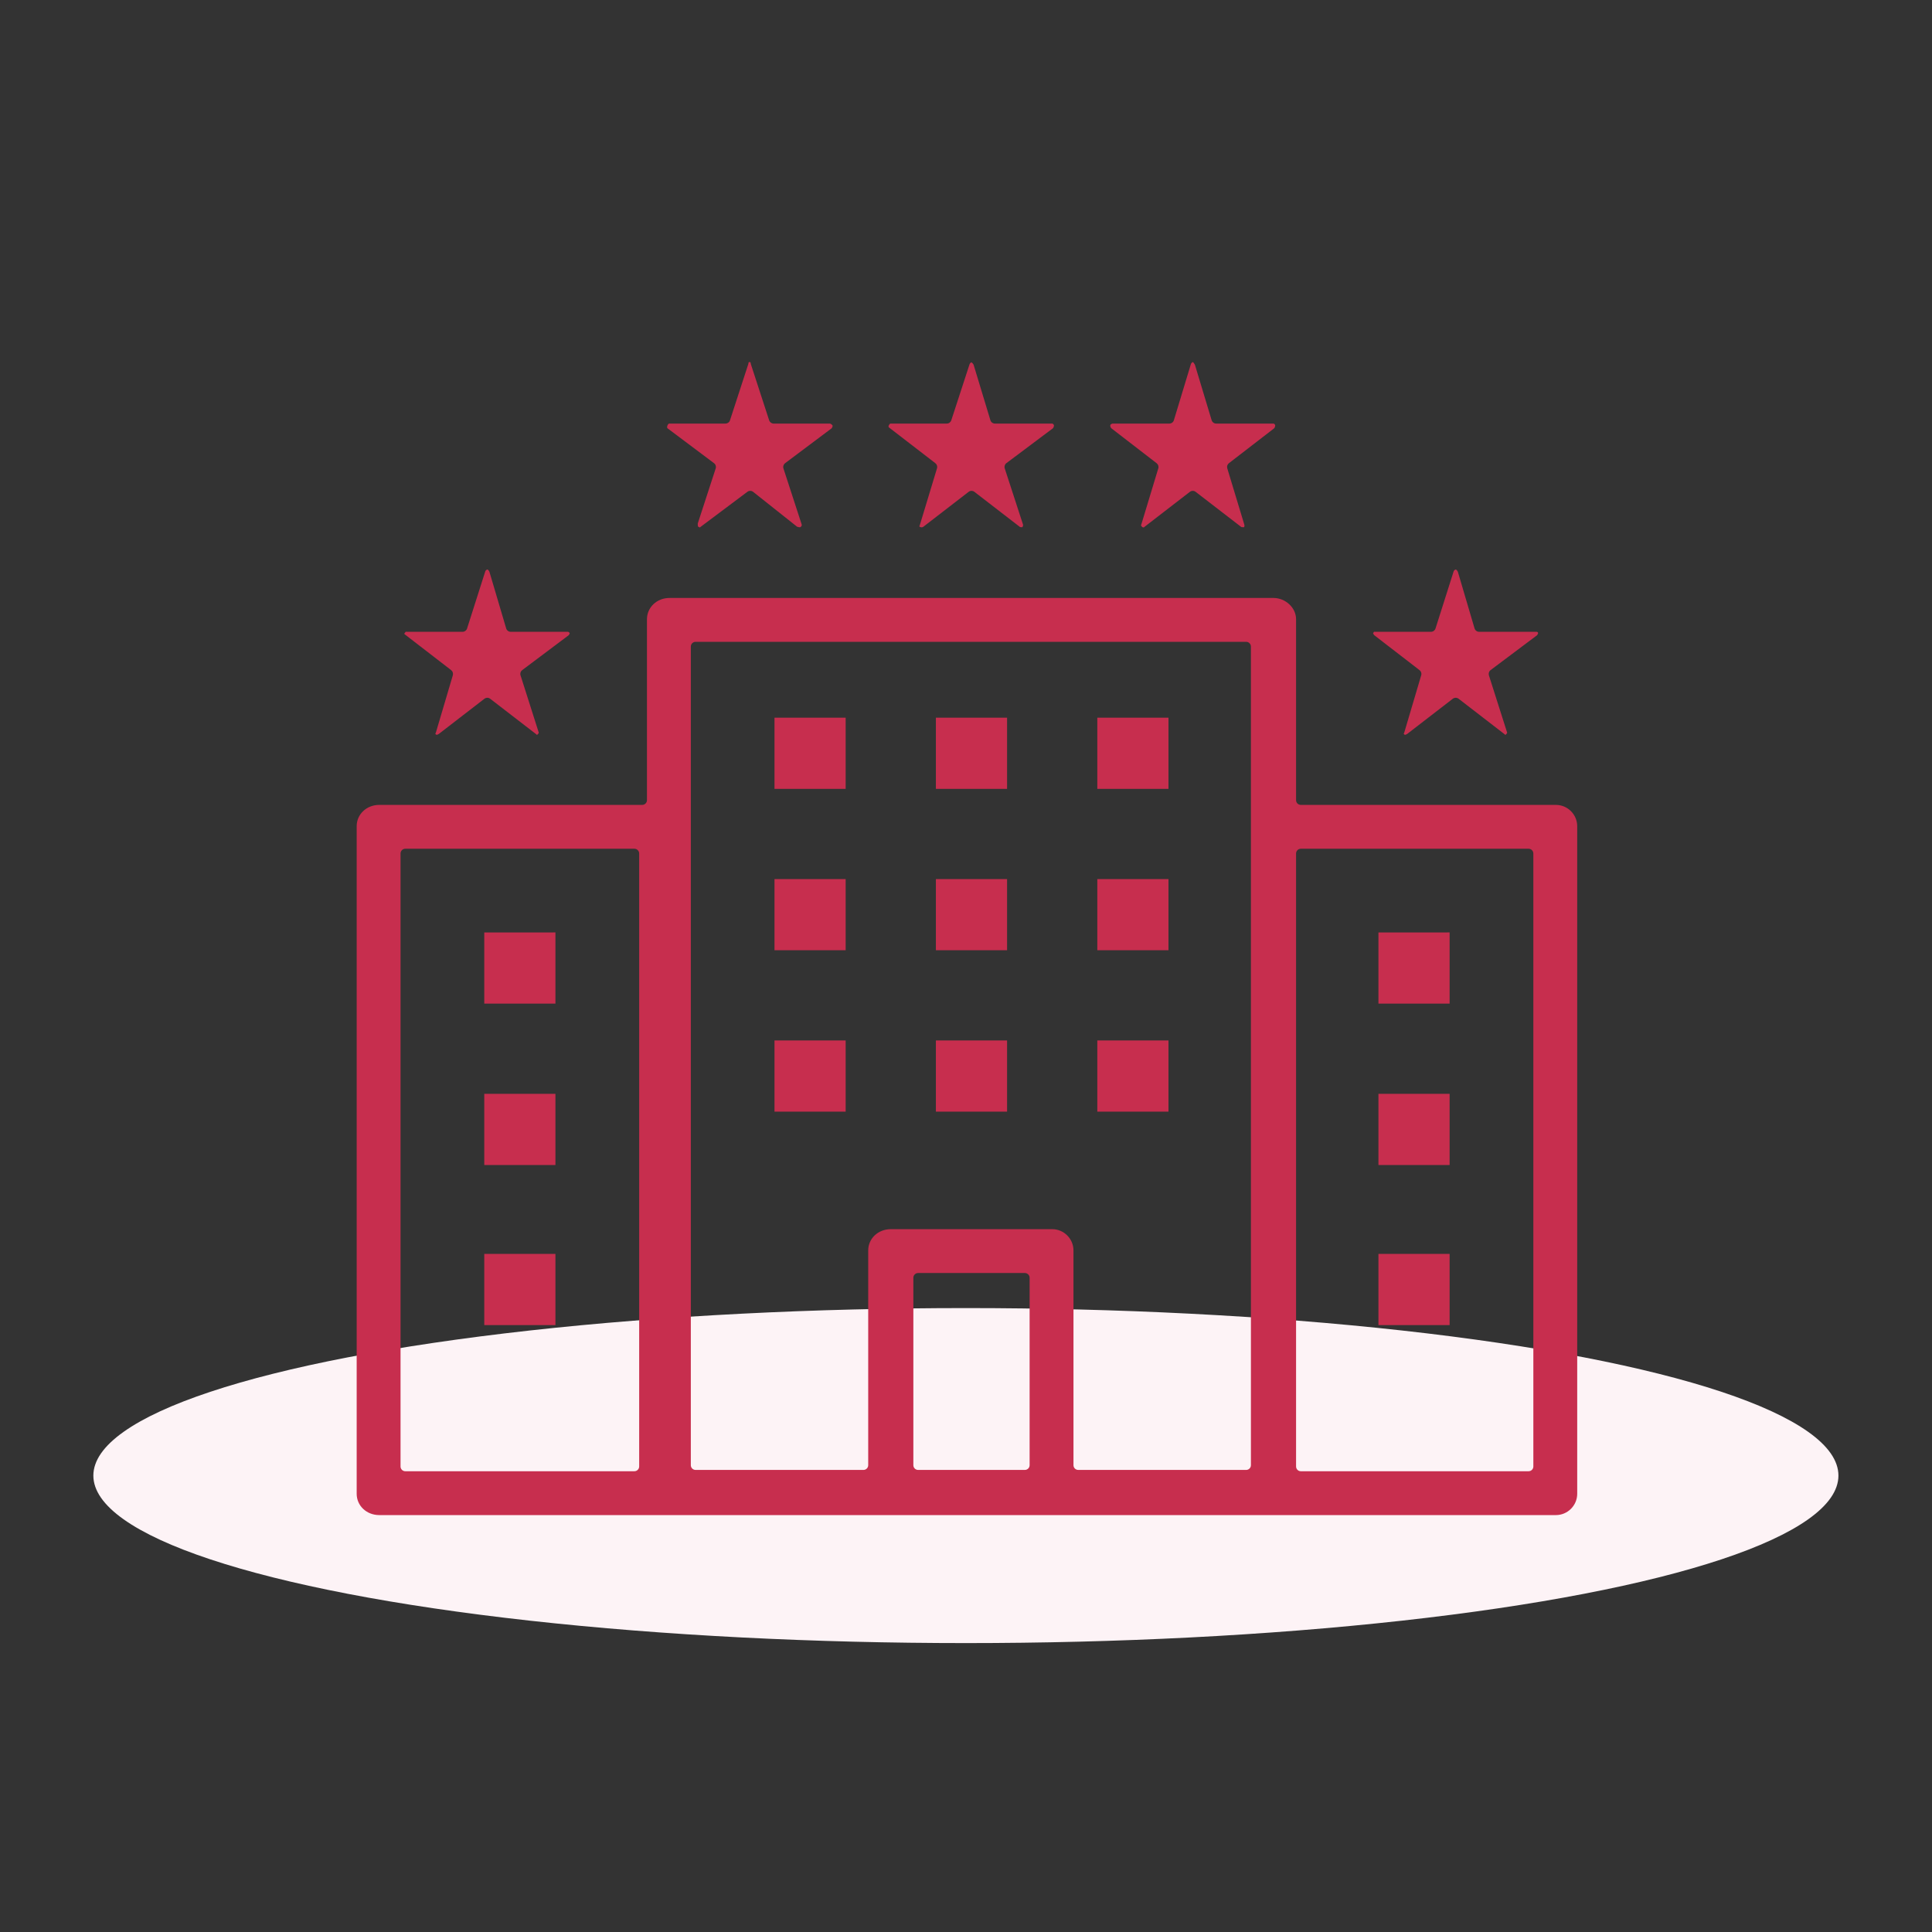 <?xml version="1.0" encoding="UTF-8" standalone="no"?>
<!DOCTYPE svg PUBLIC "-//W3C//DTD SVG 1.1//EN" "http://www.w3.org/Graphics/SVG/1.1/DTD/svg11.dtd">
<svg width="100%" height="100%" viewBox="0 0 300 300" version="1.1" xmlns="http://www.w3.org/2000/svg" xmlns:xlink="http://www.w3.org/1999/xlink" xml:space="preserve" xmlns:serif="http://www.serif.com/" style="fill-rule:evenodd;clip-rule:evenodd;stroke-linejoin:round;stroke-miterlimit:2;">
    <rect x="0" y="0" width="300" height="300" fill="#333333" stroke="none"/>
    <g transform="matrix(1,0,0,1,-1033,-337)">
        <g id="hotely-v02" transform="matrix(0.375,0,0,0.5,1033,337)">
            <rect x="0" y="0" width="800" height="600" style="fill:none;"/>
            <g transform="matrix(2.758,0,0,1.156,-49.598,-205.289)">
                <ellipse cx="163" cy="574" rx="131" ry="45" style="fill:rgb(253,243,246);"/>
            </g>
            <g transform="matrix(2.667,0,0,2,-2754.67,-674)">
                <path d="M1136.82,572.268L1136.42,572.262L1091.76,572.262C1089.76,572.262 1088.25,570.785 1088.25,568.958L1088.25,465.288C1088.25,463.46 1089.76,461.984 1091.76,461.984L1132.58,461.984C1132.99,461.984 1133.32,461.654 1133.32,461.246L1133.32,433.156C1133.32,431.329 1134.83,429.852 1136.82,429.852L1230.59,429.852C1232.42,429.852 1234.1,431.329 1234.1,433.156C1234.1,433.156 1234.1,461.246 1234.1,461.246C1234.1,461.654 1234.43,461.984 1234.84,461.984L1274.44,461.984C1276.26,461.984 1277.75,463.471 1277.75,465.288C1277.75,465.288 1277.75,568.958 1277.75,568.958C1277.75,570.775 1276.26,572.262 1274.44,572.262L1136.82,572.262L1136.82,572.268ZM1132.11,469.531C1132.11,469.124 1131.77,468.793 1131.37,468.793L1095.8,468.793C1095.39,468.793 1095.06,469.124 1095.06,469.531L1095.06,564.714C1095.06,565.122 1095.39,565.453 1095.8,565.453L1131.37,565.453C1131.77,565.453 1132.11,565.122 1132.11,564.714L1132.11,469.531ZM1234.84,468.793C1234.43,468.793 1234.1,469.124 1234.1,469.531L1234.1,564.714C1234.1,565.122 1234.43,565.453 1234.84,565.453L1270.2,565.453C1270.61,565.453 1270.94,565.122 1270.94,564.714L1270.94,469.531C1270.94,469.124 1270.61,468.793 1270.2,468.793L1234.84,468.793ZM1191.99,565.25C1192.4,565.25 1192.73,564.92 1192.73,564.512L1192.73,535.412C1192.73,535.004 1192.4,534.674 1191.99,534.674L1175.42,534.674C1175.01,534.674 1174.68,535.004 1174.68,535.412L1174.68,564.512C1174.68,564.92 1175.01,565.25 1175.42,565.25L1191.99,565.25ZM1166.93,565.25C1167.34,565.25 1167.67,564.92 1167.67,564.512L1167.67,531.168C1167.67,529.341 1169.18,527.864 1171.18,527.864L1196.24,527.864C1198.05,527.864 1199.54,529.351 1199.54,531.168L1199.54,564.512C1199.54,564.92 1199.87,565.25 1200.28,565.25L1226.35,565.25C1226.76,565.25 1227.09,564.92 1227.09,564.512L1227.09,437.4C1227.09,436.992 1226.76,436.662 1226.35,436.662L1140.87,436.662C1140.46,436.662 1140.13,436.992 1140.13,437.4L1140.13,564.512C1140.13,564.92 1140.46,565.25 1140.87,565.25L1166.93,565.25ZM1246.89,542.757L1246.89,531.704C1246.89,531.704 1257.94,531.704 1257.94,531.704C1257.94,531.704 1257.94,542.757 1257.94,542.757L1246.89,542.757ZM1108.06,542.757L1108.06,531.704C1108.06,531.704 1119.11,531.704 1119.11,531.704C1119.11,531.704 1119.11,542.757 1119.11,542.757L1108.06,542.757ZM1246.89,517.901L1246.89,506.847C1246.89,506.847 1257.94,506.847 1257.94,506.847C1257.94,506.847 1257.94,517.9 1257.94,517.9L1246.89,517.901ZM1108.06,517.901L1108.06,506.847C1108.06,506.847 1119.11,506.847 1119.11,506.847C1119.11,506.847 1119.11,517.9 1119.11,517.9L1108.06,517.901ZM1203.24,509.615L1203.24,498.562C1203.24,498.562 1214.29,498.562 1214.29,498.562C1214.29,498.562 1214.29,509.615 1214.29,509.615L1203.24,509.615ZM1178.18,509.615L1178.18,498.562C1178.18,498.562 1189.23,498.562 1189.23,498.562C1189.23,498.562 1189.23,509.615 1189.23,509.615L1178.18,509.615ZM1153.12,509.615L1153.12,498.562C1153.12,498.562 1164.17,498.562 1164.17,498.562C1164.17,498.562 1164.17,509.615 1164.17,509.615L1153.12,509.615ZM1246.89,492.842L1246.89,481.789C1246.89,481.788 1257.94,481.788 1257.94,481.788C1257.94,481.788 1257.94,492.842 1257.94,492.842L1246.89,492.842ZM1108.06,492.842L1108.06,481.789C1108.06,481.788 1119.11,481.788 1119.11,481.788C1119.11,481.788 1119.11,492.842 1119.11,492.842L1108.06,492.842ZM1203.24,484.556L1203.24,473.503C1203.24,473.503 1214.29,473.503 1214.29,473.503C1214.29,473.503 1214.29,484.556 1214.29,484.556L1203.24,484.556ZM1178.18,484.556L1178.18,473.503C1178.18,473.503 1189.23,473.503 1189.23,473.503C1189.23,473.503 1189.23,484.556 1189.23,484.556L1178.18,484.556ZM1153.12,484.556L1153.12,473.503C1153.12,473.503 1164.17,473.503 1164.17,473.503C1164.17,473.503 1164.17,484.556 1164.17,484.556L1153.12,484.556ZM1203.24,459.497L1203.24,448.444C1203.24,448.444 1214.29,448.444 1214.29,448.444C1214.29,448.444 1214.29,459.497 1214.29,459.497L1203.24,459.497ZM1178.18,459.497L1178.18,448.444C1178.18,448.444 1189.23,448.444 1189.23,448.444C1189.23,448.444 1189.23,459.497 1189.23,459.497L1178.18,459.497ZM1153.12,459.497L1153.12,448.444C1153.12,448.444 1164.17,448.444 1164.17,448.444C1164.17,448.444 1164.17,459.497 1164.17,459.497L1153.12,459.497ZM1271.68,435.337C1271.66,435.381 1271.59,435.549 1271.52,435.636C1271.52,435.639 1264.3,441.053 1264.3,441.053C1264.05,441.241 1263.95,441.568 1264.04,441.867L1266.87,450.759C1266.87,450.769 1266.88,450.778 1266.88,450.788C1266.85,450.846 1266.73,451.04 1266.64,451.088C1266.57,451.121 1266.51,451.057 1266.48,451.024C1266.46,451.001 1266.43,450.981 1266.41,450.961L1259.34,445.505C1259.07,445.3 1258.7,445.3 1258.43,445.505L1251.38,450.945C1251.23,451.043 1251.1,451.121 1250.97,451.084C1250.9,451.066 1250.86,451.01 1250.81,450.939C1250.85,450.879 1250.88,450.814 1250.9,450.744L1253.53,441.853C1253.62,441.56 1253.51,441.245 1253.27,441.059L1246.24,435.636C1246.17,435.558 1246.11,435.473 1246.08,435.384C1246.07,435.353 1246.04,435.32 1246.07,435.294C1246.12,435.238 1246.17,435.174 1246.21,435.103L1246.21,435.092C1246.26,435.102 1246.31,435.106 1246.35,435.106L1255.04,435.106C1255.37,435.106 1255.65,434.898 1255.75,434.592L1258.57,425.708C1258.63,425.535 1258.78,425.456 1258.92,425.424C1259.04,425.508 1259.13,425.606 1259.2,425.751L1259.21,425.754L1261.81,434.577C1261.91,434.891 1262.19,435.106 1262.52,435.106L1271.41,435.106C1271.5,435.106 1271.57,435.119 1271.62,435.168C1271.66,435.209 1271.68,435.269 1271.68,435.337ZM1121.33,435.344C1121.31,435.395 1121.23,435.552 1121.17,435.636C1121.17,435.639 1113.95,441.053 1113.95,441.053C1113.7,441.241 1113.59,441.568 1113.69,441.867L1116.52,450.759C1116.52,450.769 1116.52,450.778 1116.53,450.788C1116.5,450.846 1116.38,451.04 1116.28,451.088C1116.22,451.121 1116.16,451.057 1116.13,451.024C1116.1,451.001 1116.08,450.981 1116.06,450.961L1108.98,445.505C1108.72,445.3 1108.35,445.3 1108.08,445.505L1101.03,450.945C1100.88,451.043 1100.75,451.121 1100.61,451.084C1100.55,451.066 1100.51,451.01 1100.46,450.939C1100.5,450.879 1100.53,450.814 1100.55,450.744L1103.18,441.853C1103.26,441.56 1103.16,441.245 1102.92,441.059L1095.85,435.603C1095.83,435.592 1095.82,435.582 1095.81,435.573C1095.72,435.519 1095.66,435.474 1095.65,435.406C1095.64,435.363 1095.68,435.329 1095.71,435.294C1095.77,435.238 1095.82,435.174 1095.85,435.103L1095.86,435.092C1095.91,435.102 1095.95,435.106 1096,435.106L1104.69,435.106C1105.01,435.106 1105.3,434.898 1105.39,434.592L1108.22,425.708C1108.28,425.535 1108.43,425.456 1108.57,425.424C1108.69,425.508 1108.77,425.606 1108.85,425.751L1108.85,425.754L1111.46,434.577C1111.55,434.891 1111.84,435.106 1112.17,435.106L1121.06,435.106C1121.12,435.106 1121.18,435.153 1121.23,435.202C1121.27,435.239 1121.32,435.285 1121.33,435.344ZM1149.3,393.226C1149.37,393.252 1149.42,393.27 1149.42,393.345C1149.42,393.422 1149.43,393.499 1149.46,393.573L1152.29,402.263C1152.39,402.567 1152.67,402.772 1152.99,402.772L1161.68,402.772C1161.79,402.772 1161.9,402.838 1161.99,402.908C1162.05,402.959 1162.13,403.06 1162.15,403.094C1162.14,403.253 1162.07,403.407 1162,403.501C1161.99,403.504 1154.77,408.921 1154.77,408.921C1154.52,409.111 1154.41,409.44 1154.51,409.74L1157.34,418.435C1157.4,418.622 1157.27,418.787 1157.1,418.876C1156.96,418.873 1156.79,418.856 1156.62,418.783C1156.61,418.782 1149.81,413.379 1149.81,413.379C1149.55,413.171 1149.18,413.166 1148.91,413.367L1141.63,418.823C1141.61,418.844 1141.58,418.867 1141.56,418.892C1141.53,418.917 1141.5,418.889 1141.47,418.878C1141.38,418.848 1141.3,418.796 1141.23,418.732C1141.22,418.669 1141.21,418.477 1141.2,418.313C1141.2,418.311 1143.99,409.74 1143.99,409.74C1144.09,409.44 1143.99,409.111 1143.73,408.921L1136.51,403.505C1136.38,403.34 1136.46,403.117 1136.6,402.887C1136.65,402.828 1136.71,402.772 1136.82,402.772C1136.82,402.772 1145.51,402.772 1145.51,402.772C1145.83,402.772 1146.12,402.567 1146.21,402.263L1149.04,393.573C1149.07,393.499 1149.08,393.422 1149.08,393.345C1149.08,393.235 1149.21,393.2 1149.32,393.236L1149.3,393.226ZM1225.61,418.846L1225.59,418.829L1218.51,413.373C1218.25,413.168 1217.88,413.168 1217.61,413.373L1210.54,418.829C1210.51,418.849 1210.49,418.87 1210.47,418.892C1210.45,418.91 1210.42,418.897 1210.4,418.896C1210.34,418.894 1210.24,418.853 1210.21,418.842C1210.18,418.786 1210.14,418.735 1210.1,418.69C1210.06,418.656 1210,418.598 1210.03,418.531C1210.05,418.494 1210.07,418.455 1210.08,418.415L1212.71,409.725C1212.8,409.432 1212.69,409.114 1212.45,408.927L1205.42,403.504C1205.28,403.347 1205.19,403.137 1205.3,402.92C1205.39,402.855 1205.54,402.788 1205.58,402.772L1214.42,402.772C1214.75,402.772 1215.04,402.559 1215.13,402.248L1217.76,393.57C1217.81,393.398 1217.94,393.243 1218.1,393.223C1218.2,393.326 1218.29,393.447 1218.38,393.62L1218.39,393.623L1220.99,402.248C1221.09,402.559 1221.37,402.772 1221.7,402.772L1230.59,402.772C1230.67,402.772 1230.72,402.823 1230.77,402.874C1230.82,402.929 1230.86,402.989 1230.86,403.045C1230.86,403.222 1230.79,403.401 1230.7,403.505C1230.7,403.507 1223.67,408.927 1223.67,408.927C1223.43,409.114 1223.33,409.432 1223.42,409.725L1226.05,418.415C1226.05,418.422 1226.05,418.428 1226.05,418.435C1226.11,418.6 1226.11,418.781 1225.99,418.873C1225.83,418.866 1225.65,418.85 1225.61,418.846ZM1183.67,393.244C1183.83,393.34 1183.93,393.446 1184.03,393.621L1184.03,393.624L1186.64,402.248C1186.73,402.559 1187.02,402.772 1187.35,402.772L1196.24,402.772C1196.31,402.772 1196.37,402.823 1196.41,402.874C1196.46,402.929 1196.51,402.989 1196.51,403.045C1196.51,403.22 1196.44,403.397 1196.35,403.501C1196.35,403.504 1189.12,408.921 1189.12,408.921C1188.87,409.111 1188.77,409.44 1188.87,409.74L1191.7,418.435C1191.75,418.601 1191.68,418.765 1191.58,418.87C1191.43,418.862 1191.29,418.85 1191.25,418.846L1191.23,418.829L1184.16,413.373C1183.89,413.168 1183.52,413.168 1183.26,413.373L1176.21,418.811C1175.99,418.945 1175.78,418.883 1175.61,418.754C1175.62,418.698 1175.64,418.597 1175.68,418.531C1175.7,418.494 1175.71,418.455 1175.72,418.415L1178.35,409.725C1178.44,409.432 1178.34,409.114 1178.1,408.927L1171.02,403.471C1171.01,403.46 1171,403.451 1170.98,403.441C1170.91,403.392 1170.85,403.346 1170.83,403.282C1170.8,403.158 1170.87,403.029 1170.96,402.89C1171.01,402.829 1171.07,402.772 1171.18,402.772C1171.18,402.772 1179.87,402.772 1179.87,402.772C1180.19,402.772 1180.47,402.567 1180.57,402.263L1183.4,393.577C1183.44,393.444 1183.6,393.3 1183.67,393.244Z" style="fill:rgb(199,46,78);fill-rule:nonzero;"/>
            </g>
        </g>
    </g>
</svg>
